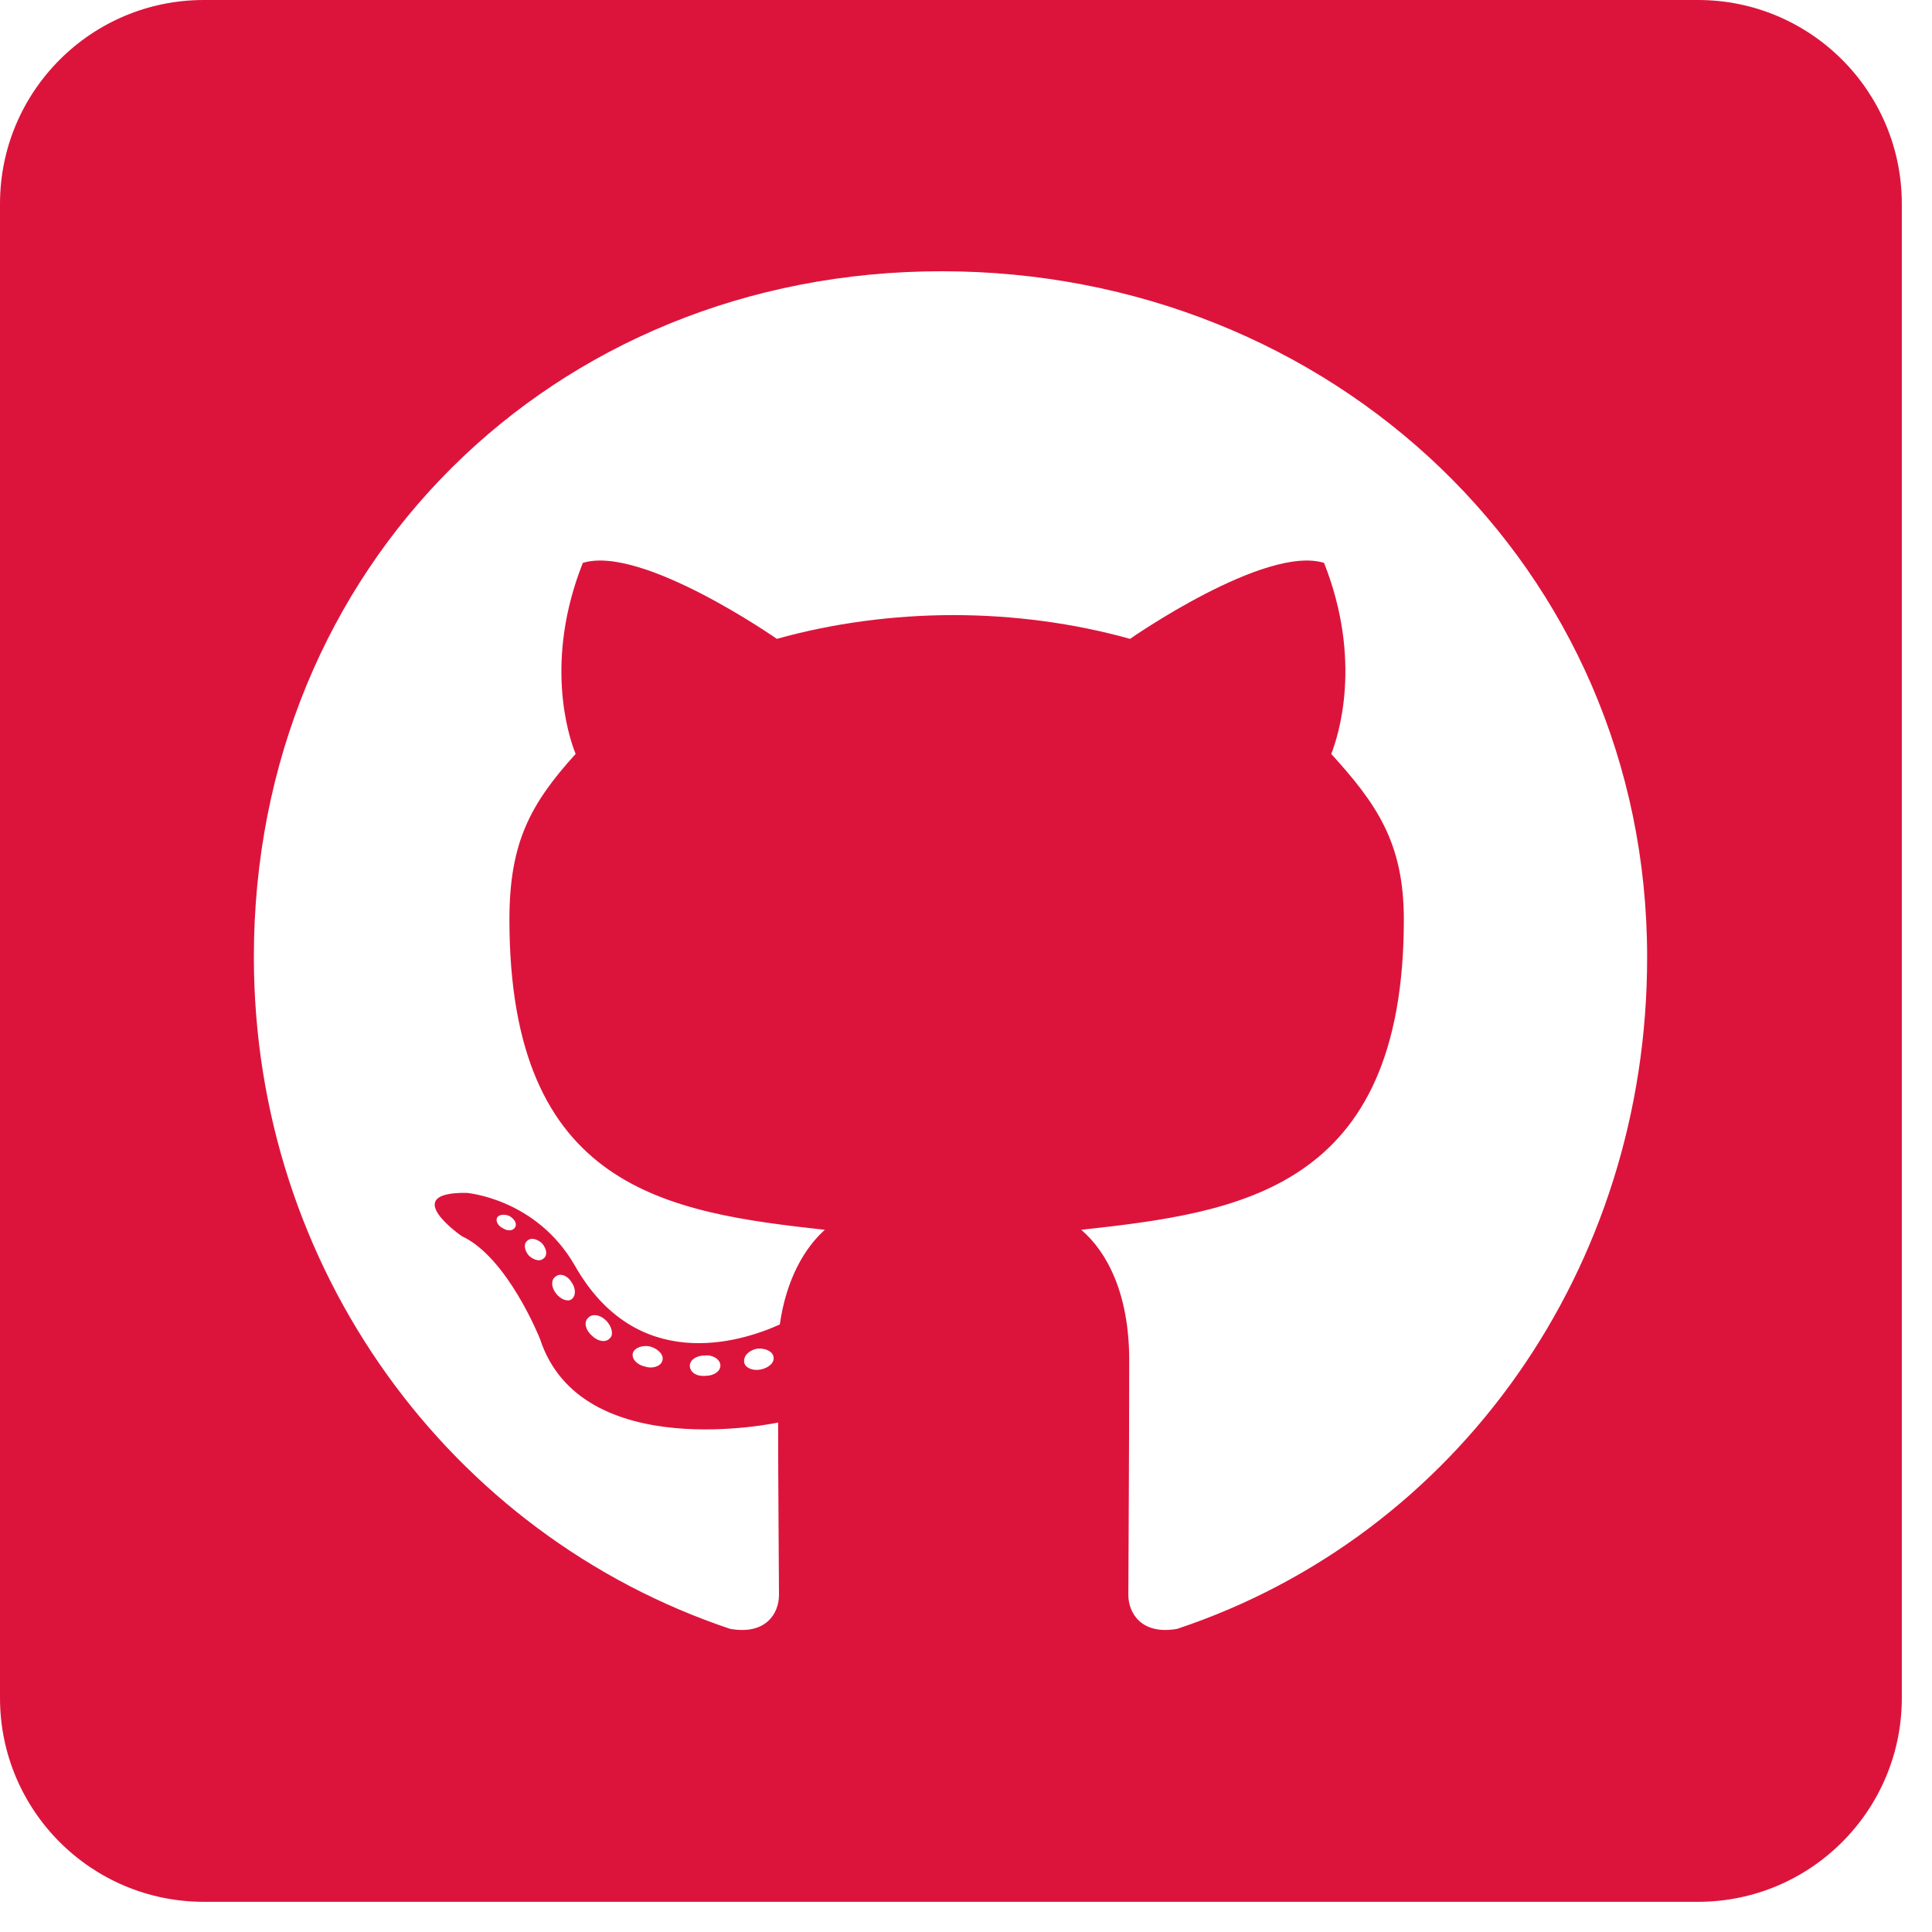 <svg width="40" height="40" viewBox="0 0 40 40" fill="none" xmlns="http://www.w3.org/2000/svg">
<path d="M35.156 0H4.219C1.89 0 0 1.89 0 4.219V35.156C0 37.485 1.89 39.375 4.219 39.375H35.156C37.485 39.375 39.375 37.485 39.375 35.156V4.219C39.375 1.89 37.485 0 35.156 0ZM24.372 33.724C23.634 33.855 23.361 33.398 23.361 33.02C23.361 32.546 23.379 30.12 23.379 28.16C23.379 26.789 22.922 25.919 22.386 25.462C25.638 25.102 29.065 24.653 29.065 19.037C29.065 17.438 28.494 16.638 27.562 15.609C27.712 15.231 28.213 13.676 27.413 11.654C26.191 11.276 23.396 13.227 23.396 13.227C22.236 12.902 20.98 12.735 19.74 12.735C18.501 12.735 17.244 12.902 16.084 13.227C16.084 13.227 13.289 11.276 12.067 11.654C11.268 13.667 11.76 15.223 11.918 15.609C10.986 16.638 10.547 17.438 10.547 19.037C10.547 24.627 13.825 25.102 17.077 25.462C16.655 25.84 16.277 26.49 16.145 27.422C15.31 27.8 13.175 28.45 11.9 26.2C11.101 24.811 9.659 24.697 9.659 24.697C8.235 24.68 9.562 25.594 9.562 25.594C10.512 26.033 11.18 27.721 11.18 27.721C12.032 30.331 16.11 29.452 16.11 29.452C16.11 30.674 16.128 32.66 16.128 33.02C16.128 33.398 15.864 33.855 15.117 33.724C9.316 31.781 5.256 26.262 5.256 19.811C5.256 11.742 11.426 5.616 19.494 5.616C27.562 5.616 34.102 11.742 34.102 19.811C34.11 26.262 30.173 31.79 24.372 33.724ZM15.75 28.354C15.583 28.389 15.425 28.318 15.407 28.204C15.39 28.072 15.504 27.958 15.671 27.923C15.838 27.905 15.996 27.976 16.014 28.09C16.04 28.204 15.926 28.318 15.75 28.354ZM14.915 28.274C14.915 28.389 14.783 28.485 14.607 28.485C14.414 28.503 14.282 28.406 14.282 28.274C14.282 28.16 14.414 28.064 14.59 28.064C14.757 28.046 14.915 28.143 14.915 28.274ZM13.711 28.178C13.676 28.292 13.5 28.345 13.351 28.292C13.184 28.257 13.069 28.125 13.104 28.011C13.14 27.896 13.315 27.844 13.465 27.879C13.641 27.932 13.755 28.064 13.711 28.178ZM12.63 27.703C12.551 27.8 12.384 27.782 12.252 27.65C12.12 27.536 12.085 27.369 12.173 27.29C12.252 27.193 12.419 27.211 12.551 27.343C12.665 27.457 12.709 27.633 12.63 27.703ZM11.83 26.903C11.751 26.956 11.602 26.903 11.505 26.771C11.408 26.64 11.408 26.49 11.505 26.429C11.602 26.35 11.751 26.411 11.83 26.543C11.927 26.675 11.927 26.833 11.83 26.903ZM11.259 26.051C11.18 26.13 11.048 26.086 10.951 25.998C10.854 25.884 10.837 25.752 10.916 25.69C10.995 25.611 11.127 25.655 11.224 25.743C11.32 25.857 11.338 25.989 11.259 26.051ZM10.67 25.4C10.635 25.48 10.521 25.497 10.424 25.436C10.31 25.383 10.257 25.286 10.292 25.207C10.327 25.154 10.424 25.128 10.538 25.172C10.652 25.233 10.705 25.33 10.67 25.4Z" fill="#DC143C"/>
</svg>
